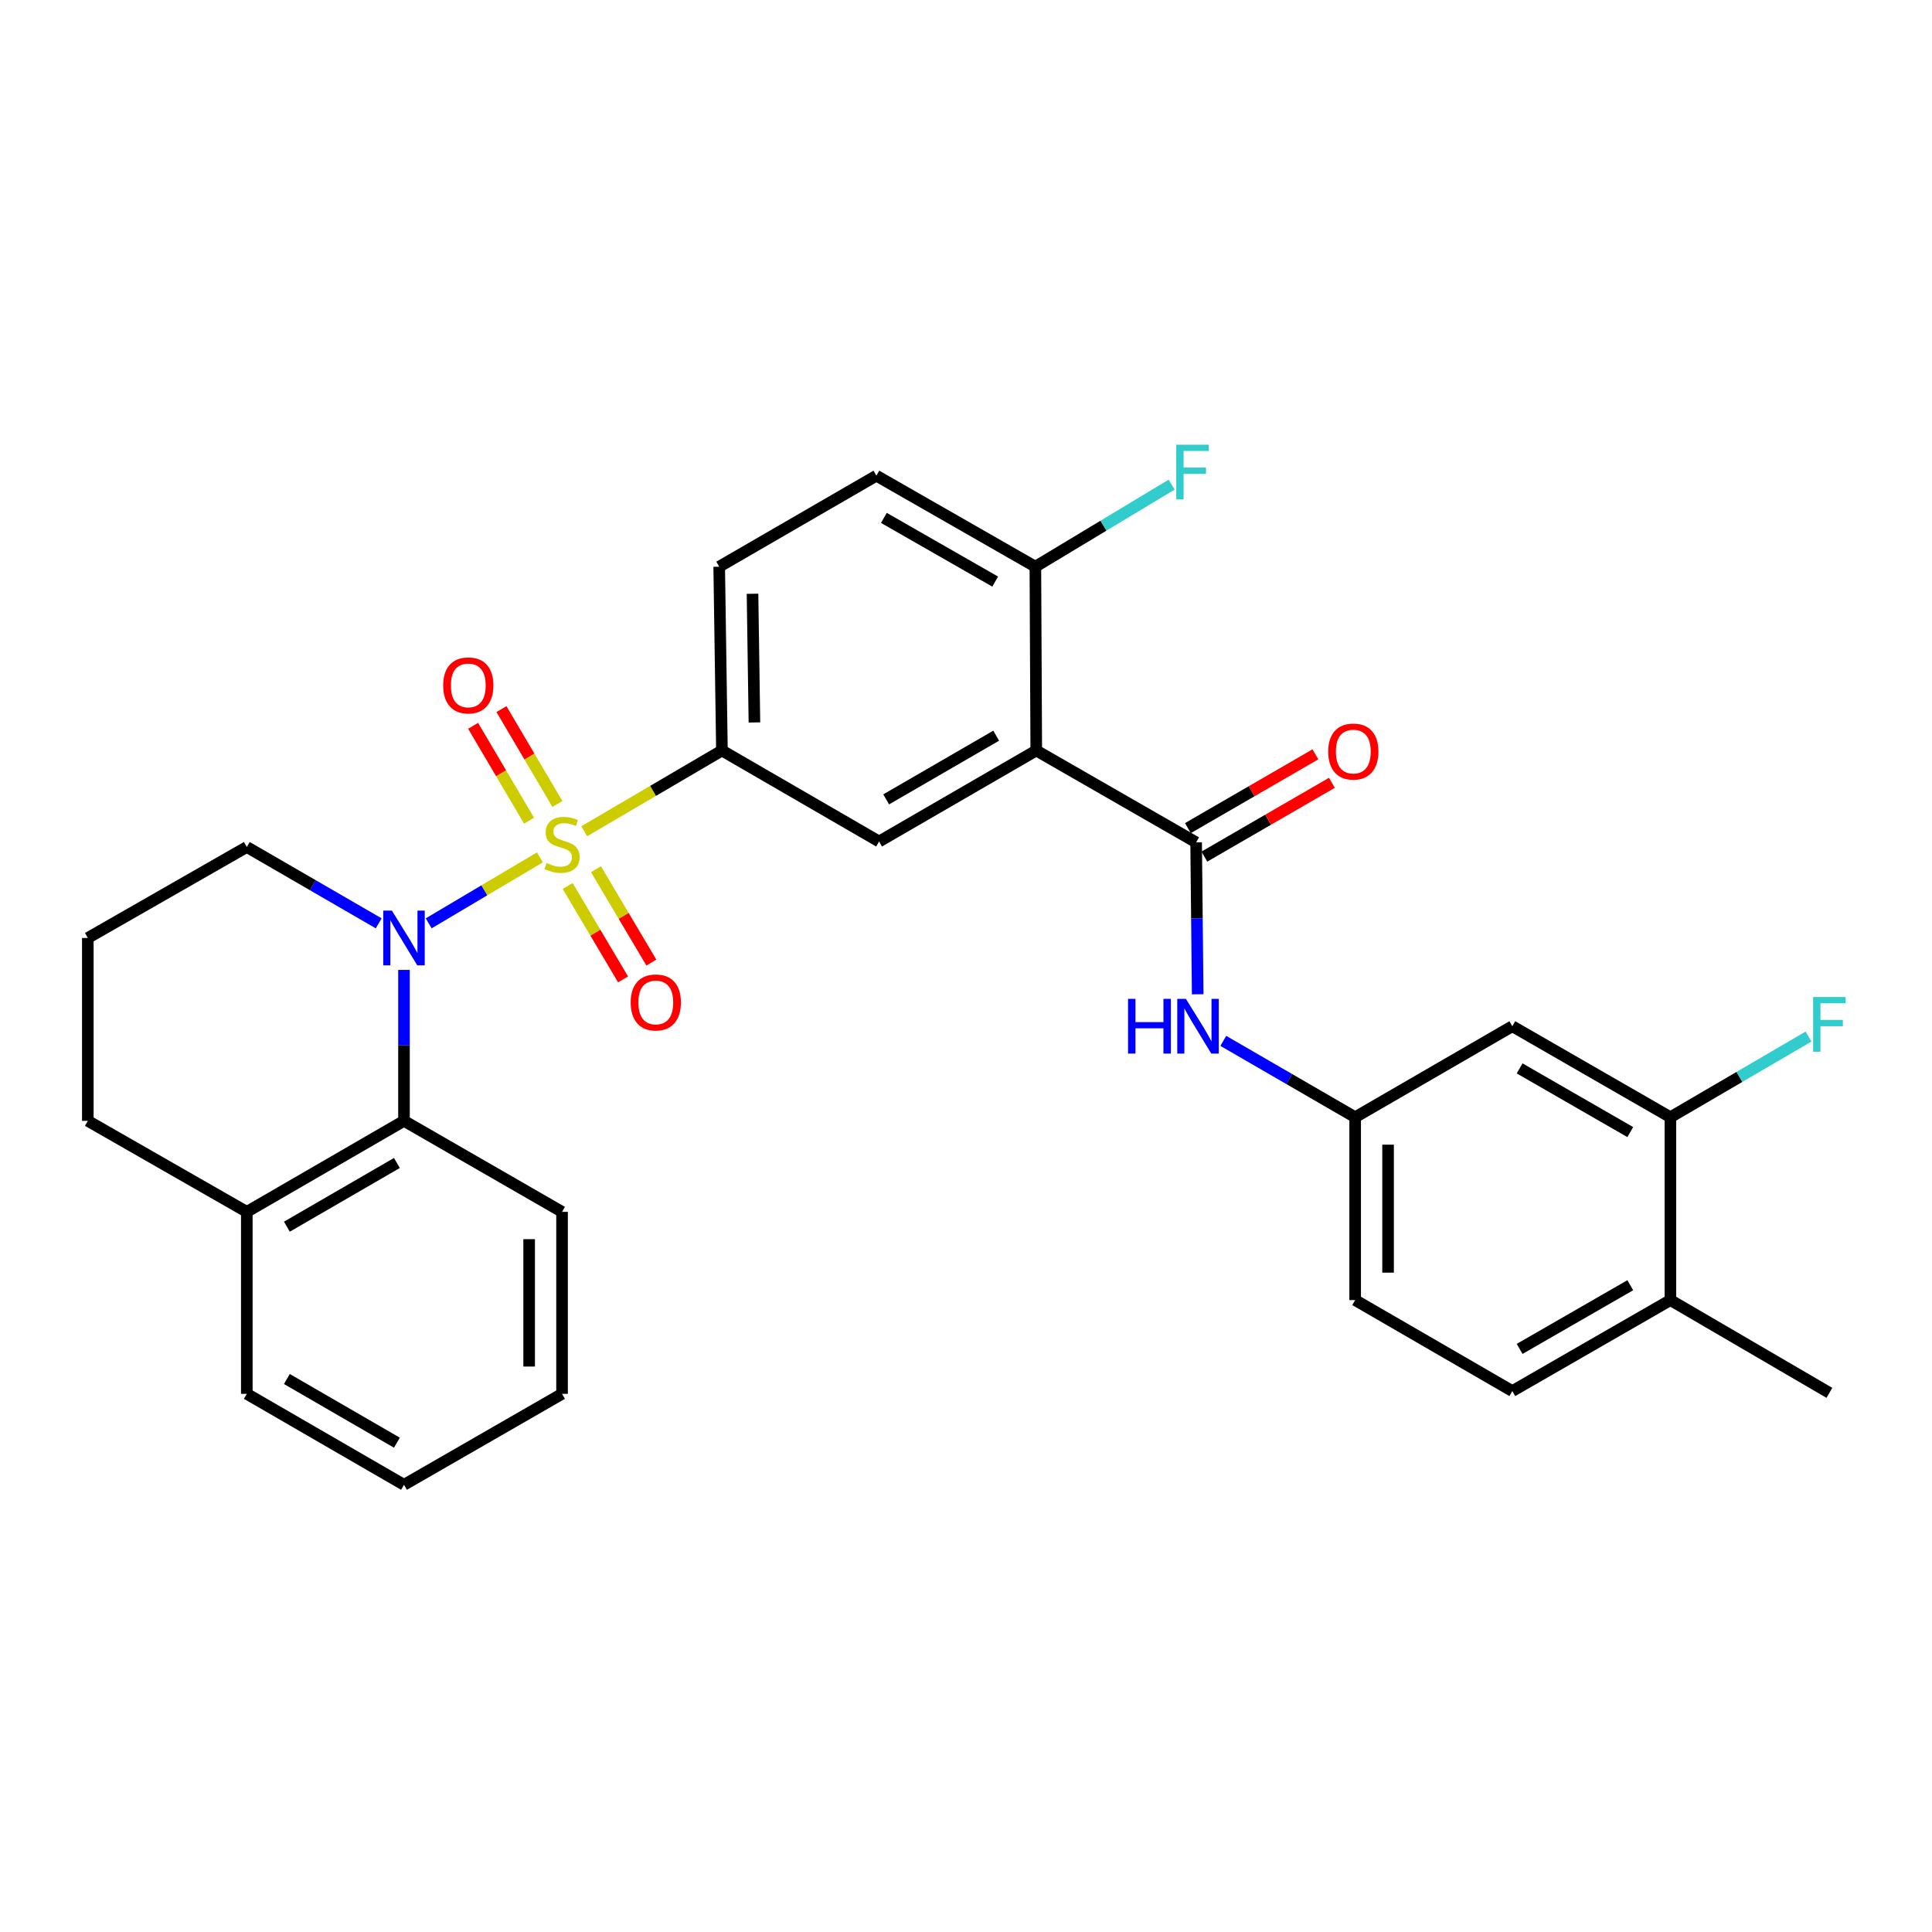 <?xml version='1.0' encoding='iso-8859-1'?>
<svg version='1.1' baseProfile='full'
              xmlns='http://www.w3.org/2000/svg'
                      xmlns:rdkit='http://www.rdkit.org/xml'
                      xmlns:xlink='http://www.w3.org/1999/xlink'
                  xml:space='preserve'
width='1000px' height='1000px' viewBox='0 0 1000 1000'>
<!-- END OF HEADER -->
<rect style='opacity:1.0;fill:#FFFFFF;stroke:none' width='1000' height='1000' x='0' y='0'> </rect>
<path class='bond-0' d='M 279.459,443.777 L 250.674,460.846' style='fill:none;fill-rule:evenodd;stroke:#CCCC00;stroke-width:6px;stroke-linecap:butt;stroke-linejoin:miter;stroke-opacity:1' />
<path class='bond-0' d='M 250.674,460.846 L 221.89,477.915' style='fill:none;fill-rule:evenodd;stroke:#0000FF;stroke-width:6px;stroke-linecap:butt;stroke-linejoin:miter;stroke-opacity:1' />
<path class='bond-3' d='M 302.395,430.252 L 338.034,409.356' style='fill:none;fill-rule:evenodd;stroke:#CCCC00;stroke-width:6px;stroke-linecap:butt;stroke-linejoin:miter;stroke-opacity:1' />
<path class='bond-3' d='M 338.034,409.356 L 373.674,388.46' style='fill:none;fill-rule:evenodd;stroke:#000000;stroke-width:6px;stroke-linecap:butt;stroke-linejoin:miter;stroke-opacity:1' />
<path class='bond-7' d='M 293.829,458.585 L 308.168,482.759' style='fill:none;fill-rule:evenodd;stroke:#CCCC00;stroke-width:6px;stroke-linecap:butt;stroke-linejoin:miter;stroke-opacity:1' />
<path class='bond-7' d='M 308.168,482.759 L 322.508,506.933' style='fill:none;fill-rule:evenodd;stroke:#FF0000;stroke-width:6px;stroke-linecap:butt;stroke-linejoin:miter;stroke-opacity:1' />
<path class='bond-7' d='M 308.478,449.896 L 322.817,474.07' style='fill:none;fill-rule:evenodd;stroke:#CCCC00;stroke-width:6px;stroke-linecap:butt;stroke-linejoin:miter;stroke-opacity:1' />
<path class='bond-7' d='M 322.817,474.07 L 337.157,498.243' style='fill:none;fill-rule:evenodd;stroke:#FF0000;stroke-width:6px;stroke-linecap:butt;stroke-linejoin:miter;stroke-opacity:1' />
<path class='bond-8' d='M 288.517,416.148 L 274.033,391.586' style='fill:none;fill-rule:evenodd;stroke:#CCCC00;stroke-width:6px;stroke-linecap:butt;stroke-linejoin:miter;stroke-opacity:1' />
<path class='bond-8' d='M 274.033,391.586 L 259.55,367.023' style='fill:none;fill-rule:evenodd;stroke:#FF0000;stroke-width:6px;stroke-linecap:butt;stroke-linejoin:miter;stroke-opacity:1' />
<path class='bond-8' d='M 273.846,424.8 L 259.362,400.237' style='fill:none;fill-rule:evenodd;stroke:#CCCC00;stroke-width:6px;stroke-linecap:butt;stroke-linejoin:miter;stroke-opacity:1' />
<path class='bond-8' d='M 259.362,400.237 L 244.878,375.675' style='fill:none;fill-rule:evenodd;stroke:#FF0000;stroke-width:6px;stroke-linecap:butt;stroke-linejoin:miter;stroke-opacity:1' />
<path class='bond-5' d='M 209.105,502.022 L 209.105,541.085' style='fill:none;fill-rule:evenodd;stroke:#0000FF;stroke-width:6px;stroke-linecap:butt;stroke-linejoin:miter;stroke-opacity:1' />
<path class='bond-5' d='M 209.105,541.085 L 209.105,580.147' style='fill:none;fill-rule:evenodd;stroke:#000000;stroke-width:6px;stroke-linecap:butt;stroke-linejoin:miter;stroke-opacity:1' />
<path class='bond-19' d='M 196.015,477.919 L 161.882,458.16' style='fill:none;fill-rule:evenodd;stroke:#0000FF;stroke-width:6px;stroke-linecap:butt;stroke-linejoin:miter;stroke-opacity:1' />
<path class='bond-19' d='M 161.882,458.16 L 127.748,438.402' style='fill:none;fill-rule:evenodd;stroke:#000000;stroke-width:6px;stroke-linecap:butt;stroke-linejoin:miter;stroke-opacity:1' />
<path class='bond-1' d='M 536.369,388.46 L 455.012,435.563' style='fill:none;fill-rule:evenodd;stroke:#000000;stroke-width:6px;stroke-linecap:butt;stroke-linejoin:miter;stroke-opacity:1' />
<path class='bond-1' d='M 515.631,380.785 L 458.681,413.758' style='fill:none;fill-rule:evenodd;stroke:#000000;stroke-width:6px;stroke-linecap:butt;stroke-linejoin:miter;stroke-opacity:1' />
<path class='bond-2' d='M 536.369,388.46 L 619.117,436.008' style='fill:none;fill-rule:evenodd;stroke:#000000;stroke-width:6px;stroke-linecap:butt;stroke-linejoin:miter;stroke-opacity:1' />
<path class='bond-30' d='M 536.369,388.46 L 535.905,293.316' style='fill:none;fill-rule:evenodd;stroke:#000000;stroke-width:6px;stroke-linecap:butt;stroke-linejoin:miter;stroke-opacity:1' />
<path class='bond-6' d='M 619.117,436.008 L 619.519,475.32' style='fill:none;fill-rule:evenodd;stroke:#000000;stroke-width:6px;stroke-linecap:butt;stroke-linejoin:miter;stroke-opacity:1' />
<path class='bond-6' d='M 619.519,475.32 L 619.922,514.631' style='fill:none;fill-rule:evenodd;stroke:#0000FF;stroke-width:6px;stroke-linecap:butt;stroke-linejoin:miter;stroke-opacity:1' />
<path class='bond-13' d='M 623.383,443.379 L 656.386,424.278' style='fill:none;fill-rule:evenodd;stroke:#000000;stroke-width:6px;stroke-linecap:butt;stroke-linejoin:miter;stroke-opacity:1' />
<path class='bond-13' d='M 656.386,424.278 L 689.39,405.178' style='fill:none;fill-rule:evenodd;stroke:#FF0000;stroke-width:6px;stroke-linecap:butt;stroke-linejoin:miter;stroke-opacity:1' />
<path class='bond-13' d='M 614.851,428.637 L 647.855,409.537' style='fill:none;fill-rule:evenodd;stroke:#000000;stroke-width:6px;stroke-linecap:butt;stroke-linejoin:miter;stroke-opacity:1' />
<path class='bond-13' d='M 647.855,409.537 L 680.858,390.436' style='fill:none;fill-rule:evenodd;stroke:#FF0000;stroke-width:6px;stroke-linecap:butt;stroke-linejoin:miter;stroke-opacity:1' />
<path class='bond-4' d='M 373.674,388.46 L 455.012,435.563' style='fill:none;fill-rule:evenodd;stroke:#000000;stroke-width:6px;stroke-linecap:butt;stroke-linejoin:miter;stroke-opacity:1' />
<path class='bond-14' d='M 373.674,388.46 L 372.255,293.316' style='fill:none;fill-rule:evenodd;stroke:#000000;stroke-width:6px;stroke-linecap:butt;stroke-linejoin:miter;stroke-opacity:1' />
<path class='bond-14' d='M 390.491,373.934 L 389.498,307.334' style='fill:none;fill-rule:evenodd;stroke:#000000;stroke-width:6px;stroke-linecap:butt;stroke-linejoin:miter;stroke-opacity:1' />
<path class='bond-15' d='M 209.105,580.147 L 127.748,627.26' style='fill:none;fill-rule:evenodd;stroke:#000000;stroke-width:6px;stroke-linecap:butt;stroke-linejoin:miter;stroke-opacity:1' />
<path class='bond-15' d='M 205.437,601.953 L 148.487,634.932' style='fill:none;fill-rule:evenodd;stroke:#000000;stroke-width:6px;stroke-linecap:butt;stroke-linejoin:miter;stroke-opacity:1' />
<path class='bond-23' d='M 209.105,580.147 L 290.916,627.26' style='fill:none;fill-rule:evenodd;stroke:#000000;stroke-width:6px;stroke-linecap:butt;stroke-linejoin:miter;stroke-opacity:1' />
<path class='bond-12' d='M 633.181,538.751 L 667.305,558.512' style='fill:none;fill-rule:evenodd;stroke:#0000FF;stroke-width:6px;stroke-linecap:butt;stroke-linejoin:miter;stroke-opacity:1' />
<path class='bond-12' d='M 667.305,558.512 L 701.43,578.274' style='fill:none;fill-rule:evenodd;stroke:#000000;stroke-width:6px;stroke-linecap:butt;stroke-linejoin:miter;stroke-opacity:1' />
<path class='bond-9' d='M 864.598,578.274 L 782.777,531.17' style='fill:none;fill-rule:evenodd;stroke:#000000;stroke-width:6px;stroke-linecap:butt;stroke-linejoin:miter;stroke-opacity:1' />
<path class='bond-9' d='M 843.827,585.969 L 786.552,552.997' style='fill:none;fill-rule:evenodd;stroke:#000000;stroke-width:6px;stroke-linecap:butt;stroke-linejoin:miter;stroke-opacity:1' />
<path class='bond-20' d='M 864.598,578.274 L 900.343,557.399' style='fill:none;fill-rule:evenodd;stroke:#000000;stroke-width:6px;stroke-linecap:butt;stroke-linejoin:miter;stroke-opacity:1' />
<path class='bond-20' d='M 900.343,557.399 L 936.089,536.523' style='fill:none;fill-rule:evenodd;stroke:#33CCCC;stroke-width:6px;stroke-linecap:butt;stroke-linejoin:miter;stroke-opacity:1' />
<path class='bond-33' d='M 864.598,578.274 L 864.598,672.925' style='fill:none;fill-rule:evenodd;stroke:#000000;stroke-width:6px;stroke-linecap:butt;stroke-linejoin:miter;stroke-opacity:1' />
<path class='bond-10' d='M 535.905,293.316 L 453.612,246.213' style='fill:none;fill-rule:evenodd;stroke:#000000;stroke-width:6px;stroke-linecap:butt;stroke-linejoin:miter;stroke-opacity:1' />
<path class='bond-10' d='M 515.1,301.033 L 457.495,268.06' style='fill:none;fill-rule:evenodd;stroke:#000000;stroke-width:6px;stroke-linecap:butt;stroke-linejoin:miter;stroke-opacity:1' />
<path class='bond-22' d='M 535.905,293.316 L 571.177,272.077' style='fill:none;fill-rule:evenodd;stroke:#000000;stroke-width:6px;stroke-linecap:butt;stroke-linejoin:miter;stroke-opacity:1' />
<path class='bond-22' d='M 571.177,272.077 L 606.45,250.839' style='fill:none;fill-rule:evenodd;stroke:#33CCCC;stroke-width:6px;stroke-linecap:butt;stroke-linejoin:miter;stroke-opacity:1' />
<path class='bond-11' d='M 782.777,531.17 L 701.43,578.274' style='fill:none;fill-rule:evenodd;stroke:#000000;stroke-width:6px;stroke-linecap:butt;stroke-linejoin:miter;stroke-opacity:1' />
<path class='bond-21' d='M 701.43,578.274 L 701.43,672.925' style='fill:none;fill-rule:evenodd;stroke:#000000;stroke-width:6px;stroke-linecap:butt;stroke-linejoin:miter;stroke-opacity:1' />
<path class='bond-21' d='M 718.462,592.472 L 718.462,658.728' style='fill:none;fill-rule:evenodd;stroke:#000000;stroke-width:6px;stroke-linecap:butt;stroke-linejoin:miter;stroke-opacity:1' />
<path class='bond-17' d='M 372.255,293.316 L 453.612,246.213' style='fill:none;fill-rule:evenodd;stroke:#000000;stroke-width:6px;stroke-linecap:butt;stroke-linejoin:miter;stroke-opacity:1' />
<path class='bond-26' d='M 127.748,627.26 L 127.748,721.448' style='fill:none;fill-rule:evenodd;stroke:#000000;stroke-width:6px;stroke-linecap:butt;stroke-linejoin:miter;stroke-opacity:1' />
<path class='bond-31' d='M 127.748,627.26 L 45.455,580.147' style='fill:none;fill-rule:evenodd;stroke:#000000;stroke-width:6px;stroke-linecap:butt;stroke-linejoin:miter;stroke-opacity:1' />
<path class='bond-16' d='M 864.598,672.925 L 782.777,720.019' style='fill:none;fill-rule:evenodd;stroke:#000000;stroke-width:6px;stroke-linecap:butt;stroke-linejoin:miter;stroke-opacity:1' />
<path class='bond-16' d='M 843.828,665.228 L 786.554,698.194' style='fill:none;fill-rule:evenodd;stroke:#000000;stroke-width:6px;stroke-linecap:butt;stroke-linejoin:miter;stroke-opacity:1' />
<path class='bond-27' d='M 864.598,672.925 L 946.891,720.937' style='fill:none;fill-rule:evenodd;stroke:#000000;stroke-width:6px;stroke-linecap:butt;stroke-linejoin:miter;stroke-opacity:1' />
<path class='bond-18' d='M 782.777,720.019 L 701.43,672.925' style='fill:none;fill-rule:evenodd;stroke:#000000;stroke-width:6px;stroke-linecap:butt;stroke-linejoin:miter;stroke-opacity:1' />
<path class='bond-24' d='M 127.748,438.402 L 45.455,485.496' style='fill:none;fill-rule:evenodd;stroke:#000000;stroke-width:6px;stroke-linecap:butt;stroke-linejoin:miter;stroke-opacity:1' />
<path class='bond-28' d='M 290.916,627.26 L 290.916,721.448' style='fill:none;fill-rule:evenodd;stroke:#000000;stroke-width:6px;stroke-linecap:butt;stroke-linejoin:miter;stroke-opacity:1' />
<path class='bond-28' d='M 273.884,641.388 L 273.884,707.32' style='fill:none;fill-rule:evenodd;stroke:#000000;stroke-width:6px;stroke-linecap:butt;stroke-linejoin:miter;stroke-opacity:1' />
<path class='bond-25' d='M 45.455,485.496 L 45.455,580.147' style='fill:none;fill-rule:evenodd;stroke:#000000;stroke-width:6px;stroke-linecap:butt;stroke-linejoin:miter;stroke-opacity:1' />
<path class='bond-32' d='M 127.748,721.448 L 209.105,768.533' style='fill:none;fill-rule:evenodd;stroke:#000000;stroke-width:6px;stroke-linecap:butt;stroke-linejoin:miter;stroke-opacity:1' />
<path class='bond-32' d='M 148.483,713.769 L 205.433,746.728' style='fill:none;fill-rule:evenodd;stroke:#000000;stroke-width:6px;stroke-linecap:butt;stroke-linejoin:miter;stroke-opacity:1' />
<path class='bond-29' d='M 290.916,721.448 L 209.105,768.533' style='fill:none;fill-rule:evenodd;stroke:#000000;stroke-width:6px;stroke-linecap:butt;stroke-linejoin:miter;stroke-opacity:1' />
<path  class='atom-0' d='M 282.916 446.703
Q 283.236 446.823, 284.556 447.383
Q 285.876 447.943, 287.316 448.303
Q 288.796 448.623, 290.236 448.623
Q 292.916 448.623, 294.476 447.343
Q 296.036 446.023, 296.036 443.743
Q 296.036 442.183, 295.236 441.223
Q 294.476 440.263, 293.276 439.743
Q 292.076 439.223, 290.076 438.623
Q 287.556 437.863, 286.036 437.143
Q 284.556 436.423, 283.476 434.903
Q 282.436 433.383, 282.436 430.823
Q 282.436 427.263, 284.836 425.063
Q 287.276 422.863, 292.076 422.863
Q 295.356 422.863, 299.076 424.423
L 298.156 427.503
Q 294.756 426.103, 292.196 426.103
Q 289.436 426.103, 287.916 427.263
Q 286.396 428.383, 286.436 430.343
Q 286.436 431.863, 287.196 432.783
Q 287.996 433.703, 289.116 434.223
Q 290.276 434.743, 292.196 435.343
Q 294.756 436.143, 296.276 436.943
Q 297.796 437.743, 298.876 439.383
Q 299.996 440.983, 299.996 443.743
Q 299.996 447.663, 297.356 449.783
Q 294.756 451.863, 290.396 451.863
Q 287.876 451.863, 285.956 451.303
Q 284.076 450.783, 281.836 449.863
L 282.916 446.703
' fill='#CCCC00'/>
<path  class='atom-1' d='M 202.845 471.336
L 212.125 486.336
Q 213.045 487.816, 214.525 490.496
Q 216.005 493.176, 216.085 493.336
L 216.085 471.336
L 219.845 471.336
L 219.845 499.656
L 215.965 499.656
L 206.005 483.256
Q 204.845 481.336, 203.605 479.136
Q 202.405 476.936, 202.045 476.256
L 202.045 499.656
L 198.365 499.656
L 198.365 471.336
L 202.845 471.336
' fill='#0000FF'/>
<path  class='atom-7' d='M 583.871 517.01
L 587.711 517.01
L 587.711 529.05
L 602.191 529.05
L 602.191 517.01
L 606.031 517.01
L 606.031 545.33
L 602.191 545.33
L 602.191 532.25
L 587.711 532.25
L 587.711 545.33
L 583.871 545.33
L 583.871 517.01
' fill='#0000FF'/>
<path  class='atom-7' d='M 613.831 517.01
L 623.111 532.01
Q 624.031 533.49, 625.511 536.17
Q 626.991 538.85, 627.071 539.01
L 627.071 517.01
L 630.831 517.01
L 630.831 545.33
L 626.951 545.33
L 616.991 528.93
Q 615.831 527.01, 614.591 524.81
Q 613.391 522.61, 613.031 521.93
L 613.031 545.33
L 609.351 545.33
L 609.351 517.01
L 613.831 517.01
' fill='#0000FF'/>
<path  class='atom-8' d='M 326.439 518.864
Q 326.439 512.064, 329.799 508.264
Q 333.159 504.464, 339.439 504.464
Q 345.719 504.464, 349.079 508.264
Q 352.439 512.064, 352.439 518.864
Q 352.439 525.744, 349.039 529.664
Q 345.639 533.544, 339.439 533.544
Q 333.199 533.544, 329.799 529.664
Q 326.439 525.784, 326.439 518.864
M 339.439 530.344
Q 343.759 530.344, 346.079 527.464
Q 348.439 524.544, 348.439 518.864
Q 348.439 513.304, 346.079 510.504
Q 343.759 507.664, 339.439 507.664
Q 335.119 507.664, 332.759 510.464
Q 330.439 513.264, 330.439 518.864
Q 330.439 524.584, 332.759 527.464
Q 335.119 530.344, 339.439 530.344
' fill='#FF0000'/>
<path  class='atom-9' d='M 229.384 354.759
Q 229.384 347.959, 232.744 344.159
Q 236.104 340.359, 242.384 340.359
Q 248.664 340.359, 252.024 344.159
Q 255.384 347.959, 255.384 354.759
Q 255.384 361.639, 251.984 365.559
Q 248.584 369.439, 242.384 369.439
Q 236.144 369.439, 232.744 365.559
Q 229.384 361.679, 229.384 354.759
M 242.384 366.239
Q 246.704 366.239, 249.024 363.359
Q 251.384 360.439, 251.384 354.759
Q 251.384 349.199, 249.024 346.399
Q 246.704 343.559, 242.384 343.559
Q 238.064 343.559, 235.704 346.359
Q 233.384 349.159, 233.384 354.759
Q 233.384 360.479, 235.704 363.359
Q 238.064 366.239, 242.384 366.239
' fill='#FF0000'/>
<path  class='atom-14' d='M 687.474 389.003
Q 687.474 382.203, 690.834 378.403
Q 694.194 374.603, 700.474 374.603
Q 706.754 374.603, 710.114 378.403
Q 713.474 382.203, 713.474 389.003
Q 713.474 395.883, 710.074 399.803
Q 706.674 403.683, 700.474 403.683
Q 694.234 403.683, 690.834 399.803
Q 687.474 395.923, 687.474 389.003
M 700.474 400.483
Q 704.794 400.483, 707.114 397.603
Q 709.474 394.683, 709.474 389.003
Q 709.474 383.443, 707.114 380.643
Q 704.794 377.803, 700.474 377.803
Q 696.154 377.803, 693.794 380.603
Q 691.474 383.403, 691.474 389.003
Q 691.474 394.723, 693.794 397.603
Q 696.154 400.483, 700.474 400.483
' fill='#FF0000'/>
<path  class='atom-21' d='M 938.471 516.055
L 955.311 516.055
L 955.311 519.295
L 942.271 519.295
L 942.271 527.895
L 953.871 527.895
L 953.871 531.175
L 942.271 531.175
L 942.271 544.375
L 938.471 544.375
L 938.471 516.055
' fill='#33CCCC'/>
<path  class='atom-23' d='M 608.823 230.179
L 625.663 230.179
L 625.663 233.419
L 612.623 233.419
L 612.623 242.019
L 624.223 242.019
L 624.223 245.299
L 612.623 245.299
L 612.623 258.499
L 608.823 258.499
L 608.823 230.179
' fill='#33CCCC'/>
</svg>
